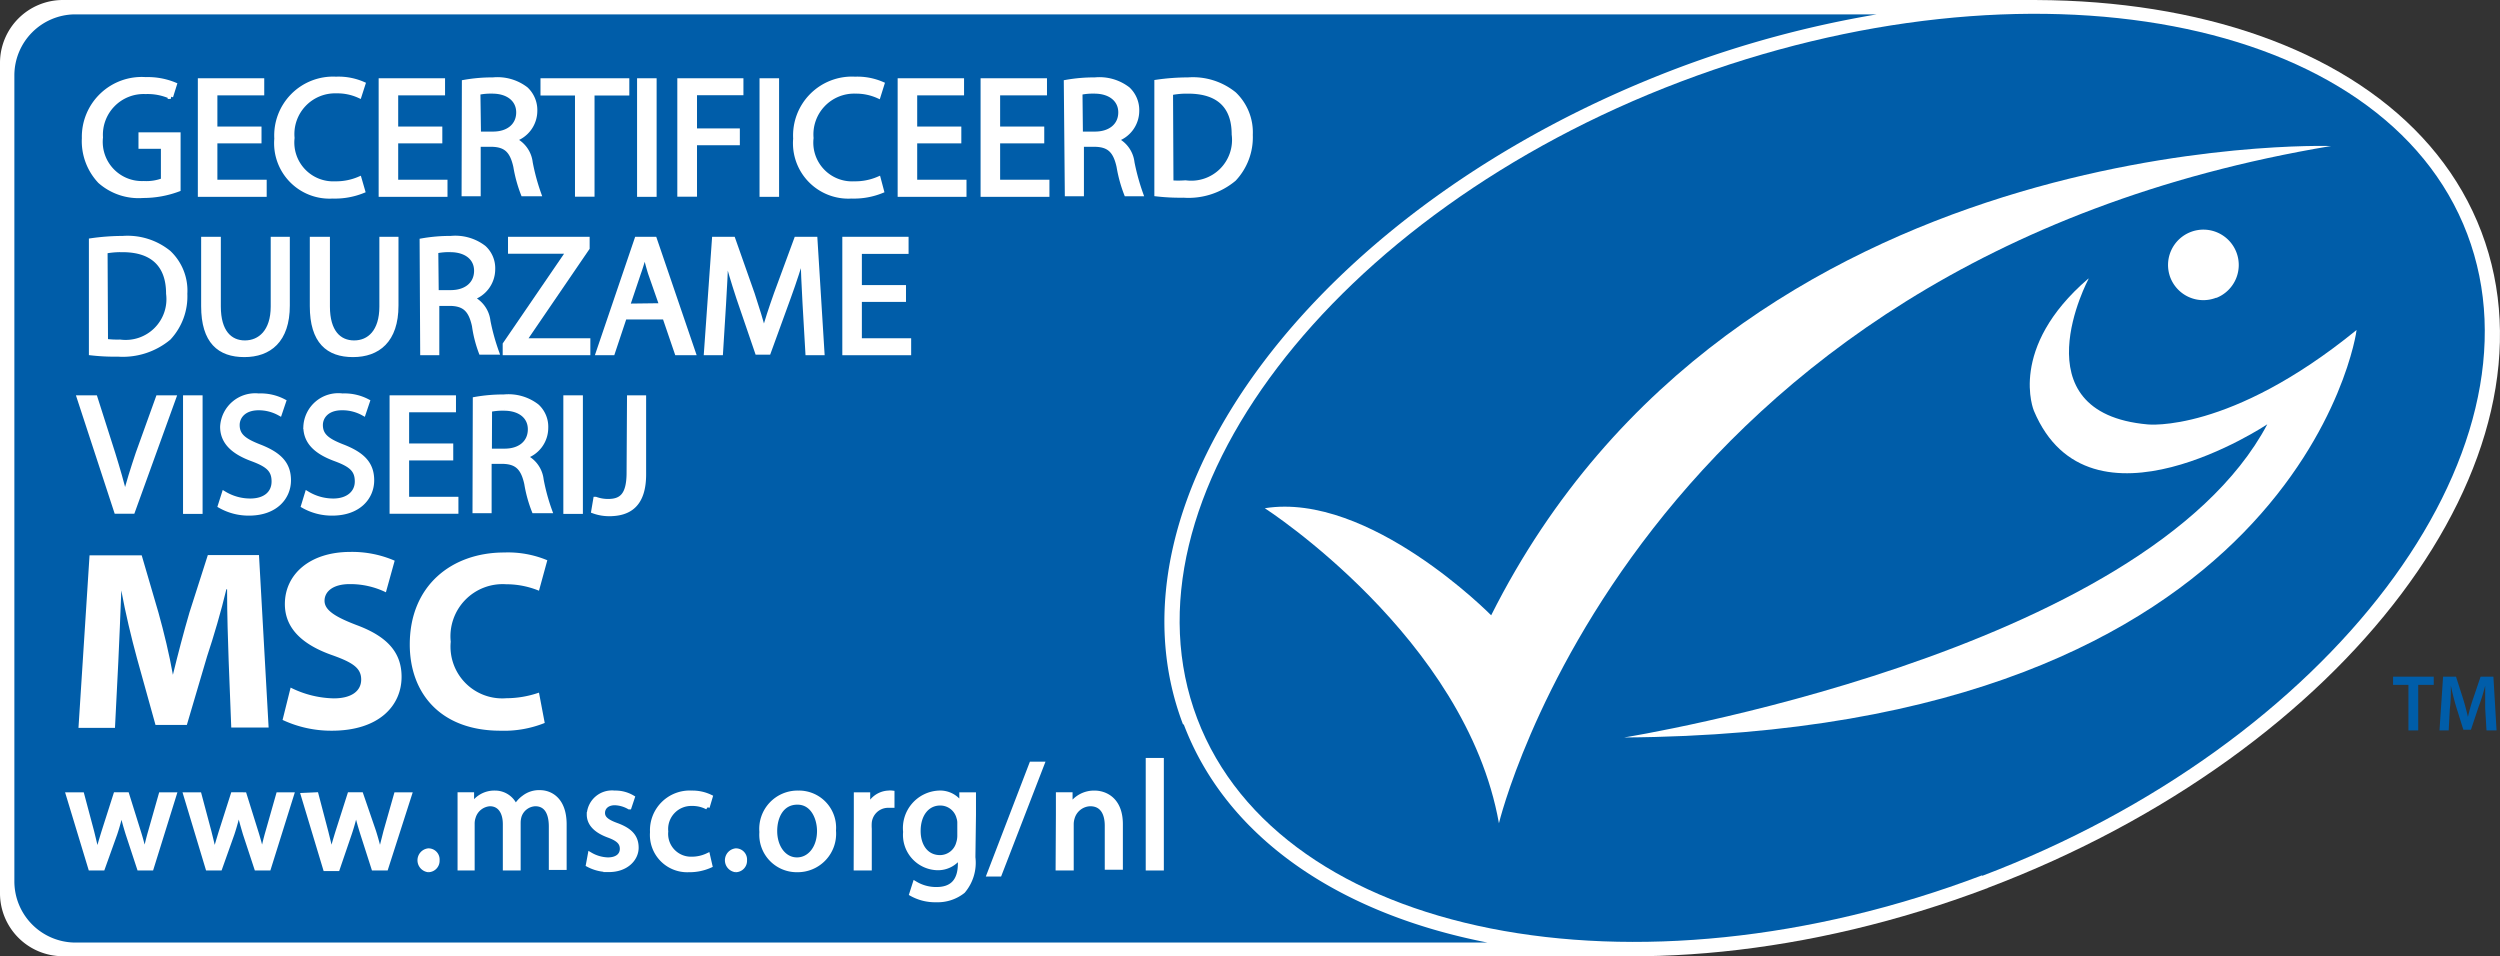 <svg xmlns="http://www.w3.org/2000/svg" xmlns:xlink="http://www.w3.org/1999/xlink" viewBox="0 0 173.94 66.53"><rect x="0" y="0" width="173.94" height="66.53" fill="#333333" stroke="none"/><defs><style>.cls-1,.cls-5{fill:none;}.cls-2{clip-path:url(#clip-path);}.cls-3{fill:#fff;}.cls-4{fill:#005da9;}.cls-5{stroke:#fff;stroke-width:0.33px;}</style><clipPath id="clip-path" transform="translate(0)"><rect class="cls-1" width="173.94" height="66.53"/></clipPath></defs><title>MSC</title><g id="Layer_2" data-name="Layer 2"><g id="MSC"><g class="cls-2"><path class="cls-3" d="M113.21,66.53H4.36A4.38,4.38,0,0,1,0,62.13V4.4A4.38,4.38,0,0,1,4.36,0H141.62Z" transform="translate(0)"/><path class="cls-3" d="M138.29,61.78c25-9.46,40.33-29.9,34.36-45.64s-31-20.85-56-11.38S76.34,34.65,82.31,50.4s31,20.84,56,11.38" transform="translate(0)"/><path class="cls-4" d="M137.91,60.94c24.17-9.17,39.54-29.41,33.75-44.66S141.13-3.48,116.94,5.68,77.52,34.78,83.3,50s30.43,20.07,54.61,10.9" transform="translate(0)"/><path class="cls-3" d="M88,35.36s14,9,16.29,21.92c0,0,9.32-39,57.89-47.12,0,0-41.33-1.41-58.43,32.65,0,0-8.48-8.61-15.75-7.45" transform="translate(0)"/><path class="cls-3" d="M154.22,20.72A2.46,2.46,0,1,0,151,19.3a2.46,2.46,0,0,0,3.18,1.42" transform="translate(0)"/><path class="cls-3" d="M145.32,19.39s-5,9.33,4.11,10.14c0,0,5.69.63,14.53-6.57C164,23,160,51,113,51.31c0,0,36.27-5.78,44.75-21.79,0,0-12.37,8.26-16.24-.94,0,0-1.84-4.36,3.78-9.19" transform="translate(0)"/><path class="cls-4" d="M82.31,50.4c-6-15.75,9.41-36.18,34.36-45.64A74.27,74.27,0,0,1,130.58,1H5.18A4.25,4.25,0,0,0,1,5.22V61.3a4.26,4.26,0,0,0,4.23,4.28h98.27c-10.26-2-18.13-7.24-21.14-15.18" transform="translate(0)"/><polygon class="cls-4" points="167.57 47.65 166.5 47.65 166.5 47.08 169.33 47.08 169.33 47.65 168.25 47.65 168.25 50.82 167.57 50.82 167.57 47.65"/><path class="cls-4" d="M172.91,49.29c0-.48,0-1.06,0-1.58h0c-.12.46-.28,1-.45,1.44l-.54,1.62h-.53l-.5-1.6c-.14-.47-.27-1-.37-1.46h0c0,.5,0,1.09-.07,1.6l-.08,1.51h-.64l.25-3.74h.9l.48,1.5c.14.44.25.88.35,1.3h0a11.66,11.66,0,0,1,.37-1.3l.51-1.5h.89l.22,3.74H173Z" transform="translate(0)"/><path class="cls-3" d="M15.91,46c-.05-1.45-.11-3.2-.11-5h-.05c-.37,1.54-.87,3.25-1.34,4.66L13,50.44H10.82L9.53,45.8c-.39-1.43-.8-3.14-1.09-4.72h0c-.07,1.63-.13,3.49-.21,5L8,50.64H5.46l.77-12H9.86l1.17,4c.38,1.37.75,2.89,1,4.31h0c.34-1.4.76-3,1.15-4.33l1.28-4h3.56l.67,12H16.09Z" transform="translate(0)"/><path class="cls-3" d="M20.22,47.84a7,7,0,0,0,3,.75c1.25,0,1.91-.52,1.91-1.31s-.57-1.18-2-1.69c-2-.7-3.31-1.81-3.31-3.56,0-2.06,1.72-3.63,4.56-3.63a7.45,7.45,0,0,1,3.08.61l-.61,2.2a5.65,5.65,0,0,0-2.52-.57c-1.18,0-1.75.53-1.75,1.16s.68,1.1,2.23,1.69c2.13.79,3.13,1.9,3.13,3.6,0,2-1.56,3.75-4.86,3.75a8,8,0,0,1-3.42-.75Z" transform="translate(0)"/><path class="cls-3" d="M37.9,50.3a7.59,7.59,0,0,1-3.08.54c-4.17,0-6.31-2.61-6.31-6,0-4.11,2.93-6.4,6.57-6.4a7.11,7.11,0,0,1,3,.54L37.5,41.1a6,6,0,0,0-2.29-.45,3.63,3.63,0,0,0-3.85,4,3.6,3.6,0,0,0,3.87,3.93,7,7,0,0,0,2.27-.39Z" transform="translate(0)"/><path class="cls-3" d="M12.4,13.17a7,7,0,0,1-2.44.44,4.06,4.06,0,0,1-3-1,4.07,4.07,0,0,1-1.1-3,4,4,0,0,1,4.28-4.08,4.89,4.89,0,0,1,2,.36l-.26.83a3.92,3.92,0,0,0-1.75-.34A3,3,0,0,0,7,9.56a2.89,2.89,0,0,0,3,3.2,3.26,3.26,0,0,0,1.36-.21V10.19H9.8V9.37h2.6Z" transform="translate(0)"/><path class="cls-5" d="M12.4,13.17a7,7,0,0,1-2.44.44,4.06,4.06,0,0,1-3-1,4.07,4.07,0,0,1-1.1-3,4,4,0,0,1,4.28-4.08,4.89,4.89,0,0,1,2,.36l-.26.83a3.92,3.92,0,0,0-1.75-.34A3,3,0,0,0,7,9.56a2.89,2.89,0,0,0,3,3.2,3.26,3.26,0,0,0,1.36-.21V10.19H9.8V9.37h2.6Z" transform="translate(0)"/><polygon class="cls-3" points="18.03 9.81 14.96 9.81 14.96 12.67 18.39 12.67 18.39 13.53 13.93 13.53 13.93 5.61 18.22 5.61 18.22 6.47 14.96 6.47 14.96 8.97 18.03 8.97 18.03 9.81"/><polygon class="cls-5" points="18.03 9.81 14.96 9.81 14.96 12.67 18.39 12.67 18.39 13.53 13.93 13.53 13.93 5.61 18.22 5.61 18.22 6.47 14.96 6.47 14.96 8.97 18.03 8.97 18.03 9.81"/><path class="cls-3" d="M25.24,13.28a5.18,5.18,0,0,1-2.09.37,3.69,3.69,0,0,1-3.9-4,3.93,3.93,0,0,1,4.13-4.15,4.26,4.26,0,0,1,1.88.35L25,6.66a3.68,3.68,0,0,0-1.58-.33A3,3,0,0,0,20.33,9.6a2.87,2.87,0,0,0,3,3.18A4.08,4.08,0,0,0,25,12.45Z" transform="translate(0)"/><path class="cls-5" d="M25.24,13.28a5.18,5.18,0,0,1-2.09.37,3.69,3.69,0,0,1-3.9-4,3.93,3.93,0,0,1,4.13-4.15,4.26,4.26,0,0,1,1.88.35L25,6.66a3.68,3.68,0,0,0-1.58-.33A3,3,0,0,0,20.33,9.6a2.87,2.87,0,0,0,3,3.18A4.08,4.08,0,0,0,25,12.45Z" transform="translate(0)"/><polygon class="cls-3" points="30.61 9.81 27.54 9.81 27.54 12.67 30.97 12.67 30.97 13.53 26.51 13.53 26.51 5.61 30.8 5.61 30.8 6.47 27.54 6.47 27.54 8.97 30.61 8.97 30.61 9.81"/><polygon class="cls-5" points="30.61 9.81 27.54 9.81 27.54 12.67 30.97 12.67 30.97 13.53 26.51 13.53 26.51 5.61 30.8 5.61 30.8 6.47 27.54 6.47 27.54 8.97 30.61 8.97 30.61 9.81"/><path class="cls-3" d="M32.3,5.72a11.18,11.18,0,0,1,2-.17,3.24,3.24,0,0,1,2.3.66,2,2,0,0,1,.62,1.5,2.09,2.09,0,0,1-1.49,2v0a2,2,0,0,1,1.17,1.6,14.44,14.44,0,0,0,.59,2.18H36.4a9.64,9.64,0,0,1-.52-1.9c-.24-1.09-.67-1.5-1.6-1.54h-1v3.44h-1Zm1,3.6h1c1.09,0,1.78-.6,1.78-1.5s-.74-1.47-1.82-1.47a4.16,4.16,0,0,0-1,.09Z" transform="translate(0)"/><path class="cls-5" d="M32.3,5.72a11.18,11.18,0,0,1,2-.17,3.24,3.24,0,0,1,2.3.66,2,2,0,0,1,.62,1.5,2.09,2.09,0,0,1-1.49,2v0a2,2,0,0,1,1.17,1.6,14.44,14.44,0,0,0,.59,2.18H36.4a9.64,9.64,0,0,1-.52-1.9c-.24-1.09-.67-1.5-1.6-1.54h-1v3.44h-1Zm1,3.6h1c1.09,0,1.78-.6,1.78-1.5s-.74-1.47-1.82-1.47a4.16,4.16,0,0,0-1,.09Z" transform="translate(0)"/><polygon class="cls-3" points="40.17 6.48 37.77 6.48 37.77 5.61 43.62 5.61 43.62 6.48 41.2 6.48 41.2 13.52 40.17 13.52 40.17 6.48"/><polygon class="cls-5" points="40.17 6.48 37.77 6.48 37.77 5.61 43.62 5.61 43.62 6.48 41.2 6.48 41.2 13.52 40.17 13.52 40.17 6.48"/><rect class="cls-3" x="44.49" y="5.61" width="1.03" height="7.92"/><rect class="cls-5" x="44.49" y="5.61" width="1.03" height="7.92"/><polygon class="cls-3" points="47.29 5.61 51.56 5.61 51.56 6.46 48.33 6.46 48.33 9.1 51.31 9.1 51.31 9.94 48.33 9.94 48.33 13.52 47.29 13.52 47.29 5.61"/><polygon class="cls-5" points="47.29 5.61 51.56 5.61 51.56 6.46 48.33 6.46 48.33 9.1 51.31 9.1 51.31 9.94 48.33 9.94 48.33 13.52 47.29 13.52 47.29 5.61"/><rect class="cls-3" x="53.01" y="5.61" width="1.03" height="7.92"/><rect class="cls-5" x="53.01" y="5.61" width="1.03" height="7.92"/><path class="cls-3" d="M61.34,13.28a5.14,5.14,0,0,1-2.09.37,3.69,3.69,0,0,1-3.9-4,3.93,3.93,0,0,1,4.14-4.15,4.33,4.33,0,0,1,1.88.35l-.26.83a3.76,3.76,0,0,0-1.58-.33A3,3,0,0,0,56.44,9.6a2.86,2.86,0,0,0,3,3.18,4.08,4.08,0,0,0,1.68-.33Z" transform="translate(0)"/><path class="cls-5" d="M61.34,13.28a5.14,5.14,0,0,1-2.09.37,3.69,3.69,0,0,1-3.9-4,3.93,3.93,0,0,1,4.14-4.15,4.33,4.33,0,0,1,1.88.35l-.26.83a3.76,3.76,0,0,0-1.58-.33A3,3,0,0,0,56.44,9.6a2.86,2.86,0,0,0,3,3.18,4.08,4.08,0,0,0,1.68-.33Z" transform="translate(0)"/><polygon class="cls-3" points="66.72 9.81 63.65 9.81 63.65 12.67 67.08 12.67 67.08 13.53 62.62 13.53 62.62 5.61 66.91 5.61 66.91 6.47 63.65 6.47 63.65 8.97 66.72 8.97 66.72 9.81"/><polygon class="cls-5" points="66.72 9.81 63.65 9.81 63.65 12.67 67.08 12.67 67.08 13.53 62.62 13.53 62.62 5.61 66.91 5.61 66.91 6.47 63.65 6.47 63.65 8.97 66.72 8.97 66.72 9.81"/><polygon class="cls-3" points="72.49 9.81 69.42 9.81 69.42 12.67 72.85 12.67 72.85 13.53 68.39 13.53 68.39 5.61 72.68 5.61 72.68 6.47 69.42 6.47 69.42 8.97 72.49 8.97 72.49 9.81"/><polygon class="cls-5" points="72.49 9.81 69.42 9.81 69.42 12.67 72.85 12.67 72.85 13.53 68.39 13.53 68.39 5.61 72.68 5.61 72.68 6.47 69.42 6.47 69.42 8.97 72.49 8.97 72.49 9.81"/><path class="cls-3" d="M74.18,5.72a11.09,11.09,0,0,1,2-.17,3.24,3.24,0,0,1,2.3.66,2,2,0,0,1,.62,1.5,2.09,2.09,0,0,1-1.49,2v0a2,2,0,0,1,1.16,1.6,15.34,15.34,0,0,0,.6,2.18h-1a9.64,9.64,0,0,1-.52-1.9c-.24-1.09-.67-1.5-1.6-1.54h-1v3.44h-1Zm1,3.6h1c1.09,0,1.79-.6,1.79-1.5s-.74-1.47-1.82-1.47a4.16,4.16,0,0,0-1,.09Z" transform="translate(0)"/><path class="cls-5" d="M74.18,5.72a11.09,11.09,0,0,1,2-.17,3.24,3.24,0,0,1,2.3.66,2,2,0,0,1,.62,1.5,2.09,2.09,0,0,1-1.49,2v0a2,2,0,0,1,1.16,1.6,15.34,15.34,0,0,0,.6,2.18h-1a9.64,9.64,0,0,1-.52-1.9c-.24-1.09-.67-1.5-1.6-1.54h-1v3.44h-1Zm1,3.6h1c1.09,0,1.79-.6,1.79-1.5s-.74-1.47-1.82-1.47a4.16,4.16,0,0,0-1,.09Z" transform="translate(0)"/><path class="cls-3" d="M80.48,5.71a15.44,15.44,0,0,1,2.18-.16,4.56,4.56,0,0,1,3.21,1A3.68,3.68,0,0,1,87,9.38a4.24,4.24,0,0,1-1.14,3.07,4.93,4.93,0,0,1-3.52,1.14,14.35,14.35,0,0,1-1.86-.09Zm1,7a6.26,6.26,0,0,0,1,0,3,3,0,0,0,3.38-3.36c0-1.89-1-3-3.21-3a5.67,5.67,0,0,0-1.2.11Z" transform="translate(0)"/><path class="cls-5" d="M80.48,5.71a15.44,15.44,0,0,1,2.18-.16,4.56,4.56,0,0,1,3.21,1A3.68,3.68,0,0,1,87,9.38a4.24,4.24,0,0,1-1.14,3.07,4.93,4.93,0,0,1-3.52,1.14,14.35,14.35,0,0,1-1.86-.09Zm1,7a6.26,6.26,0,0,0,1,0,3,3,0,0,0,3.38-3.36c0-1.89-1-3-3.21-3a5.67,5.67,0,0,0-1.2.11Z" transform="translate(0)"/><path class="cls-3" d="M6.35,16.74a15.7,15.7,0,0,1,2.19-.16,4.55,4.55,0,0,1,3.2,1,3.63,3.63,0,0,1,1.13,2.86,4.24,4.24,0,0,1-1.13,3.07,5,5,0,0,1-3.52,1.14,14.52,14.52,0,0,1-1.87-.09Zm1,7a6.14,6.14,0,0,0,1,.05,3,3,0,0,0,3.37-3.36c0-1.89-1-3.05-3.2-3.05a5.81,5.81,0,0,0-1.2.1Z" transform="translate(0)"/><path class="cls-5" d="M6.35,16.74a15.7,15.7,0,0,1,2.19-.16,4.55,4.55,0,0,1,3.2,1,3.63,3.63,0,0,1,1.13,2.86,4.24,4.24,0,0,1-1.13,3.07,5,5,0,0,1-3.52,1.14,14.52,14.52,0,0,1-1.87-.09Zm1,7a6.14,6.14,0,0,0,1,.05,3,3,0,0,0,3.37-3.36c0-1.89-1-3.05-3.2-3.05a5.81,5.81,0,0,0-1.2.1Z" transform="translate(0)"/><path class="cls-3" d="M15.2,16.64v4.69c0,1.76.79,2.52,1.84,2.52S19,23.07,19,21.33V16.64h1v4.62c0,2.44-1.28,3.42-3,3.42s-2.84-.91-2.84-3.38V16.64Z" transform="translate(0)"/><path class="cls-5" d="M15.2,16.64v4.69c0,1.76.79,2.52,1.84,2.52S19,23.07,19,21.33V16.64h1v4.62c0,2.44-1.28,3.42-3,3.42s-2.84-.91-2.84-3.38V16.64Z" transform="translate(0)"/><path class="cls-3" d="M22.79,16.64v4.69c0,1.76.79,2.52,1.85,2.52s1.92-.78,1.92-2.52V16.64h1v4.62c0,2.44-1.28,3.42-3,3.42s-2.84-.91-2.84-3.38V16.64Z" transform="translate(0)"/><path class="cls-5" d="M22.79,16.64v4.69c0,1.76.79,2.52,1.85,2.52s1.92-.78,1.92-2.52V16.64h1v4.62c0,2.44-1.28,3.42-3,3.42s-2.84-.91-2.84-3.38V16.64Z" transform="translate(0)"/><path class="cls-3" d="M29.36,16.75a11.27,11.27,0,0,1,2-.17,3.26,3.26,0,0,1,2.31.66,1.93,1.93,0,0,1,.62,1.5,2.1,2.1,0,0,1-1.49,2v0a2,2,0,0,1,1.16,1.6,14.67,14.67,0,0,0,.6,2.17H33.47A8.6,8.6,0,0,1,33,22.66c-.24-1.09-.67-1.5-1.6-1.54h-1v3.43h-1Zm1,3.6h1c1.09,0,1.79-.6,1.79-1.51s-.74-1.46-1.82-1.46a4.1,4.1,0,0,0-1,.09Z" transform="translate(0)"/><path class="cls-5" d="M29.36,16.75a11.27,11.27,0,0,1,2-.17,3.26,3.26,0,0,1,2.31.66,1.93,1.93,0,0,1,.62,1.5,2.1,2.1,0,0,1-1.49,2v0a2,2,0,0,1,1.16,1.6,14.67,14.67,0,0,0,.6,2.17H33.47A8.6,8.6,0,0,1,33,22.66c-.24-1.09-.67-1.5-1.6-1.54h-1v3.43h-1Zm1,3.6h1c1.09,0,1.79-.6,1.79-1.51s-.74-1.46-1.82-1.46a4.1,4.1,0,0,0-1,.09Z" transform="translate(0)"/><polygon class="cls-3" points="35.14 23.95 39.53 17.53 39.53 17.49 35.51 17.49 35.51 16.64 40.86 16.64 40.86 17.26 36.49 23.66 36.49 23.7 40.91 23.7 40.91 24.55 35.14 24.55 35.14 23.95"/><polygon class="cls-5" points="35.14 23.95 39.53 17.53 39.53 17.49 35.51 17.49 35.51 16.64 40.86 16.64 40.86 17.26 36.49 23.66 36.49 23.7 40.91 23.7 40.91 24.55 35.14 24.55 35.14 23.95"/><path class="cls-3" d="M43.45,22.06l-.83,2.49h-1l2.69-7.91h1.23l2.7,7.91H47.1l-.85-2.49Zm2.59-.8L45.25,19c-.16-.52-.28-1-.39-1.45h0A13.92,13.92,0,0,1,44.43,19l-.77,2.29Z" transform="translate(0)"/><path class="cls-5" d="M43.45,22.06l-.83,2.49h-1l2.69-7.91h1.23l2.7,7.91H47.1l-.85-2.49Zm2.59-.8L45.25,19c-.16-.52-.28-1-.39-1.45h0A13.92,13.92,0,0,1,44.43,19l-.77,2.29Z" transform="translate(0)"/><path class="cls-3" d="M56,21.08c-.06-1.11-.13-2.45-.13-3.42h0c-.29.91-.6,1.91-1,3l-1.4,3.85h-.78L51.4,20.74c-.37-1.13-.68-2.14-.9-3.08h0c0,1-.08,2.3-.15,3.5l-.21,3.39h-1l.56-7.91H51l1.35,3.83c.33,1,.59,1.84.8,2.66h0c.21-.8.5-1.67.85-2.66l1.41-3.83h1.3l.49,7.91h-1Z" transform="translate(0)"/><path class="cls-5" d="M56,21.08c-.06-1.11-.13-2.45-.13-3.42h0c-.29.91-.6,1.91-1,3l-1.4,3.85h-.78L51.4,20.74c-.37-1.13-.68-2.14-.9-3.08h0c0,1-.08,2.3-.15,3.5l-.21,3.39h-1l.56-7.91H51l1.35,3.83c.33,1,.59,1.84.8,2.66h0c.21-.8.5-1.67.85-2.66l1.41-3.83h1.3l.49,7.91h-1Z" transform="translate(0)"/><polygon class="cls-3" points="62.87 20.84 59.8 20.84 59.8 23.7 63.23 23.7 63.23 24.55 58.77 24.55 58.77 16.64 63.05 16.64 63.05 17.5 59.8 17.5 59.8 20 62.87 20 62.87 20.84"/><polygon class="cls-5" points="62.87 20.84 59.8 20.84 59.8 23.7 63.23 23.7 63.23 24.55 58.77 24.55 58.77 16.64 63.05 16.64 63.05 17.5 59.8 17.5 59.8 20 62.87 20 62.87 20.84"/><path class="cls-3" d="M8.1,35.58,5.51,27.67H6.62l1.24,3.89c.33,1.07.62,2.05.84,3h0c.22-.92.54-1.92.9-3L11,27.67h1.09L9.23,35.58Z" transform="translate(0)"/><path class="cls-5" d="M8.1,35.58,5.51,27.67H6.62l1.24,3.89c.33,1.07.62,2.05.84,3h0c.22-.92.54-1.92.9-3L11,27.67h1.09L9.23,35.58Z" transform="translate(0)"/><rect class="cls-3" x="12.9" y="27.67" width="1.03" height="7.92"/><rect class="cls-5" x="12.9" y="27.67" width="1.03" height="7.92"/><path class="cls-3" d="M15.59,34.34a3.51,3.51,0,0,0,1.82.51c1.05,0,1.65-.54,1.65-1.35s-.42-1.16-1.49-1.56c-1.29-.47-2.09-1.15-2.09-2.25A2.28,2.28,0,0,1,18,27.54a3.43,3.43,0,0,1,1.74.39l-.28.83A3,3,0,0,0,18,28.38c-1.08,0-1.49.65-1.49,1.19,0,.74.48,1.1,1.57,1.52,1.34.53,2,1.17,2,2.33s-.89,2.29-2.76,2.29a4,4,0,0,1-2-.52Z" transform="translate(0)"/><path class="cls-5" d="M15.59,34.34a3.51,3.51,0,0,0,1.82.51c1.05,0,1.65-.54,1.65-1.35s-.42-1.16-1.49-1.56c-1.29-.47-2.09-1.15-2.09-2.25A2.28,2.28,0,0,1,18,27.54a3.43,3.43,0,0,1,1.74.39l-.28.83A3,3,0,0,0,18,28.38c-1.08,0-1.49.65-1.49,1.19,0,.74.48,1.1,1.57,1.52,1.34.53,2,1.17,2,2.33s-.89,2.29-2.76,2.29a4,4,0,0,1-2-.52Z" transform="translate(0)"/><path class="cls-3" d="M21.37,34.34a3.51,3.51,0,0,0,1.82.51c1,0,1.66-.54,1.66-1.35s-.42-1.16-1.49-1.56c-1.3-.47-2.09-1.15-2.09-2.25a2.27,2.27,0,0,1,2.56-2.15,3.43,3.43,0,0,1,1.74.39l-.28.83a3,3,0,0,0-1.5-.38c-1.08,0-1.49.65-1.49,1.19,0,.74.48,1.1,1.57,1.52,1.34.53,2,1.17,2,2.33s-.89,2.29-2.76,2.29a4,4,0,0,1-2-.52Z" transform="translate(0)"/><path class="cls-5" d="M21.37,34.34a3.51,3.51,0,0,0,1.82.51c1,0,1.66-.54,1.66-1.35s-.42-1.16-1.49-1.56c-1.3-.47-2.09-1.15-2.09-2.25a2.27,2.27,0,0,1,2.56-2.15,3.43,3.43,0,0,1,1.74.39l-.28.83a3,3,0,0,0-1.5-.38c-1.08,0-1.49.65-1.49,1.19,0,.74.48,1.1,1.57,1.52,1.34.53,2,1.17,2,2.33s-.89,2.29-2.76,2.29a4,4,0,0,1-2-.52Z" transform="translate(0)"/><polygon class="cls-3" points="31.37 31.87 28.3 31.87 28.3 34.73 31.73 34.73 31.73 35.58 27.27 35.58 27.27 27.67 31.56 27.67 31.56 28.52 28.3 28.52 28.3 31.02 31.37 31.02 31.37 31.87"/><polygon class="cls-5" points="31.37 31.87 28.3 31.87 28.3 34.73 31.73 34.73 31.73 35.58 27.27 35.58 27.27 27.67 31.56 27.67 31.56 28.52 28.3 28.52 28.3 31.02 31.37 31.02 31.37 31.87"/><path class="cls-3" d="M33.06,27.78a11.27,11.27,0,0,1,2-.17,3.24,3.24,0,0,1,2.3.66,1.93,1.93,0,0,1,.62,1.5,2.09,2.09,0,0,1-1.49,2v0a2,2,0,0,1,1.17,1.6,13.84,13.84,0,0,0,.59,2.17H37.16a9.24,9.24,0,0,1-.52-1.89c-.24-1.09-.67-1.5-1.6-1.54h-1v3.43h-1Zm1,3.6h1.05c1.09,0,1.78-.6,1.78-1.51s-.74-1.46-1.82-1.46a4.22,4.22,0,0,0-1,.09Z" transform="translate(0)"/><path class="cls-5" d="M33.06,27.78a11.27,11.27,0,0,1,2-.17,3.24,3.24,0,0,1,2.3.66,1.93,1.93,0,0,1,.62,1.5,2.09,2.09,0,0,1-1.49,2v0a2,2,0,0,1,1.17,1.6,13.84,13.84,0,0,0,.59,2.17H37.16a9.24,9.24,0,0,1-.52-1.89c-.24-1.09-.67-1.5-1.6-1.54h-1v3.43h-1Zm1,3.6h1.05c1.09,0,1.78-.6,1.78-1.51s-.74-1.46-1.82-1.46a4.22,4.22,0,0,0-1,.09Z" transform="translate(0)"/><rect class="cls-3" x="39.36" y="27.67" width="1.03" height="7.92"/><rect class="cls-5" x="39.36" y="27.67" width="1.03" height="7.92"/><path class="cls-3" d="M43.79,27.67h1V33c0,2.1-1,2.75-2.4,2.75a3.13,3.13,0,0,1-1.09-.19l.14-.83a2.52,2.52,0,0,0,.87.15c.92,0,1.45-.41,1.45-2Z" transform="translate(0)"/><path class="cls-5" d="M43.79,27.67h1V33c0,2.1-1,2.75-2.4,2.75a3.13,3.13,0,0,1-1.09-.19l.14-.83a2.52,2.52,0,0,0,.87.15c.92,0,1.45-.41,1.45-2Z" transform="translate(0)"/><path class="cls-3" d="M5.7,55.29l.69,2.59c.14.57.27,1.1.37,1.63h0c.12-.51.29-1.06.46-1.62l.83-2.6h.78l.8,2.56c.19.6.33,1.15.45,1.66h0a16.74,16.74,0,0,1,.39-1.65l.73-2.57h.92L10.53,60.4H9.69L8.9,58c-.18-.58-.32-1.09-.45-1.69h0A14.06,14.06,0,0,1,8,58L7.14,60.4H6.3L4.75,55.29Z" transform="translate(0)"/><path class="cls-5" d="M5.7,55.29l.69,2.59c.14.57.27,1.1.37,1.63h0c.12-.51.29-1.06.46-1.62l.83-2.6h.78l.8,2.56c.19.6.33,1.15.45,1.66h0a16.74,16.74,0,0,1,.39-1.65l.73-2.57h.92L10.53,60.4H9.69L8.9,58c-.18-.58-.32-1.09-.45-1.69h0A14.06,14.06,0,0,1,8,58L7.14,60.4H6.3L4.75,55.29Z" transform="translate(0)"/><path class="cls-3" d="M13.86,55.29l.69,2.59c.14.57.28,1.1.37,1.63h0c.12-.51.29-1.06.46-1.62l.83-2.6H17l.8,2.56c.19.6.33,1.15.45,1.66h0a16.74,16.74,0,0,1,.39-1.65l.73-2.57h.92L18.69,60.4h-.84L17.06,58c-.17-.58-.32-1.09-.45-1.69h0a16.18,16.18,0,0,1-.46,1.7L15.3,60.4h-.84l-1.54-5.11Z" transform="translate(0)"/><path class="cls-5" d="M13.86,55.29l.69,2.59c.14.57.28,1.1.37,1.63h0c.12-.51.29-1.06.46-1.62l.83-2.6H17l.8,2.56c.19.6.33,1.15.45,1.66h0a16.74,16.74,0,0,1,.39-1.65l.73-2.57h.92L18.69,60.4h-.84L17.06,58c-.17-.58-.32-1.09-.45-1.69h0a16.18,16.18,0,0,1-.46,1.7L15.3,60.4h-.84l-1.54-5.11Z" transform="translate(0)"/><path class="cls-3" d="M22,55.29l.68,2.59c.14.57.28,1.1.37,1.63h0c.11-.51.28-1.06.45-1.62l.83-2.6h.79L26,57.85c.19.6.33,1.15.45,1.66h0c.09-.51.23-1,.39-1.65l.73-2.57h.92L26.85,60.4H26L25.23,58c-.18-.58-.33-1.09-.46-1.69h0a14.06,14.06,0,0,1-.46,1.7l-.83,2.43h-.84l-1.54-5.11Z" transform="translate(0)"/><path class="cls-5" d="M22,55.29l.68,2.59c.14.57.28,1.1.37,1.63h0c.11-.51.28-1.06.45-1.62l.83-2.6h.79L26,57.85c.19.6.33,1.15.45,1.66h0c.09-.51.23-1,.39-1.65l.73-2.57h.92L26.85,60.4H26L25.23,58c-.18-.58-.33-1.09-.46-1.69h0a14.06,14.06,0,0,1-.46,1.7l-.83,2.43h-.84l-1.54-5.11Z" transform="translate(0)"/><path class="cls-3" d="M29.8,60.52a.67.67,0,0,1,0-1.33.61.61,0,0,1,.62.66.63.63,0,0,1-.63.67Z" transform="translate(0)"/><path class="cls-5" d="M29.8,60.52a.67.67,0,0,1,0-1.33.61.61,0,0,1,.62.66.63.63,0,0,1-.63.67Z" transform="translate(0)"/><path class="cls-3" d="M32,56.67c0-.53,0-1,0-1.38h.82l0,.82h0a1.78,1.78,0,0,1,1.62-.94,1.51,1.51,0,0,1,1.43,1h0a1.93,1.93,0,0,1,.58-.67,1.71,1.71,0,0,1,1.12-.36c.68,0,1.69.45,1.69,2.22v3h-.91V57.51c0-1-.37-1.58-1.11-1.58a1.23,1.23,0,0,0-1.11.84,1.7,1.7,0,0,0-.07.46V60.4h-.91V57.34c0-.82-.36-1.41-1.07-1.41a1.29,1.29,0,0,0-1.15.93,1.39,1.39,0,0,0-.07.46V60.4H32Z" transform="translate(0)"/><path class="cls-5" d="M32,56.67c0-.53,0-1,0-1.38h.82l0,.82h0a1.78,1.78,0,0,1,1.62-.94,1.51,1.51,0,0,1,1.43,1h0a1.93,1.93,0,0,1,.58-.67,1.71,1.71,0,0,1,1.12-.36c.68,0,1.69.45,1.69,2.22v3h-.91V57.51c0-1-.37-1.58-1.11-1.58a1.23,1.23,0,0,0-1.11.84,1.7,1.7,0,0,0-.07.46V60.4h-.91V57.34c0-.82-.36-1.41-1.07-1.41a1.29,1.29,0,0,0-1.15.93,1.39,1.39,0,0,0-.07.46V60.4H32Z" transform="translate(0)"/><path class="cls-3" d="M41.06,59.46a2.59,2.59,0,0,0,1.23.36c.67,0,1-.33,1-.76s-.26-.69-.94-.94c-.93-.34-1.36-.84-1.36-1.45a1.59,1.59,0,0,1,1.77-1.5,2.32,2.32,0,0,1,1.24.32l-.22.66a2.16,2.16,0,0,0-1-.29c-.55,0-.85.32-.85.7s.3.62,1,.87c.88.33,1.34.77,1.34,1.55s-.71,1.53-1.9,1.53a3,3,0,0,1-1.44-.35Z" transform="translate(0)"/><path class="cls-5" d="M41.06,59.46a2.59,2.59,0,0,0,1.23.36c.67,0,1-.33,1-.76s-.26-.69-.94-.94c-.93-.34-1.36-.84-1.36-1.45a1.59,1.59,0,0,1,1.77-1.5,2.32,2.32,0,0,1,1.24.32l-.22.66a2.16,2.16,0,0,0-1-.29c-.55,0-.85.32-.85.7s.3.62,1,.87c.88.33,1.34.77,1.34,1.55s-.71,1.53-1.9,1.53a3,3,0,0,1-1.44-.35Z" transform="translate(0)"/><path class="cls-3" d="M49.4,60.22a3.5,3.5,0,0,1-1.47.3,2.43,2.43,0,0,1-2.54-2.62,2.6,2.6,0,0,1,2.74-2.73,2.87,2.87,0,0,1,1.29.28l-.21.71a2.22,2.22,0,0,0-1.08-.25,1.77,1.77,0,0,0-1.8,1.94,1.75,1.75,0,0,0,1.77,1.92,2.57,2.57,0,0,0,1.14-.25Z" transform="translate(0)"/><path class="cls-5" d="M49.4,60.22a3.5,3.5,0,0,1-1.47.3,2.43,2.43,0,0,1-2.54-2.62,2.6,2.6,0,0,1,2.74-2.73,2.87,2.87,0,0,1,1.29.28l-.21.71a2.22,2.22,0,0,0-1.08-.25,1.77,1.77,0,0,0-1.8,1.94,1.75,1.75,0,0,0,1.77,1.92,2.57,2.57,0,0,0,1.14-.25Z" transform="translate(0)"/><path class="cls-3" d="M51.19,60.52a.67.67,0,0,1,0-1.33.61.61,0,0,1,.62.66.63.63,0,0,1-.63.67Z" transform="translate(0)"/><path class="cls-5" d="M51.19,60.52a.67.67,0,0,1,0-1.33.61.61,0,0,1,.62.66.63.63,0,0,1-.63.67Z" transform="translate(0)"/><path class="cls-3" d="M55.45,60.52A2.44,2.44,0,0,1,53,57.89a2.5,2.5,0,0,1,2.54-2.72A2.42,2.42,0,0,1,58,57.79a2.51,2.51,0,0,1-2.54,2.73Zm0-.7c.89,0,1.56-.83,1.56-2,0-.86-.43-2-1.53-2s-1.57,1-1.57,2c0,1.13.64,2,1.54,2Z" transform="translate(0)"/><path class="cls-5" d="M55.45,60.52A2.44,2.44,0,0,1,53,57.89a2.5,2.5,0,0,1,2.54-2.72A2.42,2.42,0,0,1,58,57.79a2.51,2.51,0,0,1-2.54,2.73Zm0-.7c.89,0,1.56-.83,1.56-2,0-.86-.43-2-1.53-2s-1.57,1-1.57,2c0,1.13.64,2,1.54,2Z" transform="translate(0)"/><path class="cls-3" d="M59.57,56.88c0-.6,0-1.12,0-1.59h.81l0,1h0a1.57,1.57,0,0,1,1.43-1.12,1.09,1.09,0,0,1,.26,0v.87l-.33,0a1.31,1.31,0,0,0-1.25,1.18,3.19,3.19,0,0,0,0,.45V60.4h-.93Z" transform="translate(0)"/><path class="cls-5" d="M59.57,56.88c0-.6,0-1.12,0-1.59h.81l0,1h0a1.57,1.57,0,0,1,1.43-1.12,1.09,1.09,0,0,1,.26,0v.87l-.33,0a1.31,1.31,0,0,0-1.25,1.18,3.19,3.19,0,0,0,0,.45V60.4h-.93Z" transform="translate(0)"/><path class="cls-3" d="M67.7,59.65A3.05,3.05,0,0,1,67,62a2.84,2.84,0,0,1-1.87.61,3.34,3.34,0,0,1-1.7-.42l.23-.72a2.82,2.82,0,0,0,1.5.41c1,0,1.65-.5,1.65-1.8v-.55h0a1.83,1.83,0,0,1-1.63.85A2.29,2.29,0,0,1,63,57.88a2.45,2.45,0,0,1,2.32-2.71,1.71,1.71,0,0,1,1.59.88h0l0-.76h.83c0,.36,0,.77,0,1.39Zm-.93-2.35a1.16,1.16,0,0,0-.06-.42,1.33,1.33,0,0,0-1.3-1c-.88,0-1.52.75-1.52,1.94,0,1,.52,1.84,1.52,1.84a1.34,1.34,0,0,0,1.28-1,1.64,1.64,0,0,0,.08-.5Z" transform="translate(0)"/><path class="cls-5" d="M67.7,59.65A3.05,3.05,0,0,1,67,62a2.84,2.84,0,0,1-1.87.61,3.34,3.34,0,0,1-1.7-.42l.23-.72a2.82,2.82,0,0,0,1.5.41c1,0,1.65-.5,1.65-1.8v-.55h0a1.83,1.83,0,0,1-1.63.85A2.29,2.29,0,0,1,63,57.88a2.45,2.45,0,0,1,2.32-2.71,1.71,1.71,0,0,1,1.59.88h0l0-.76h.83c0,.36,0,.77,0,1.39Zm-.93-2.35a1.16,1.16,0,0,0-.06-.42,1.33,1.33,0,0,0-1.3-1c-.88,0-1.52.75-1.52,1.94,0,1,.52,1.84,1.52,1.84a1.34,1.34,0,0,0,1.28-1,1.64,1.64,0,0,0,.08-.5Z" transform="translate(0)"/><polygon class="cls-3" points="68.83 60.82 71.77 53.16 72.5 53.16 69.54 60.82 68.83 60.82"/><polygon class="cls-5" points="68.83 60.82 71.77 53.16 72.5 53.16 69.54 60.82 68.83 60.82"/><path class="cls-3" d="M73.63,56.67c0-.53,0-1,0-1.38h.83l0,.83h0a1.92,1.92,0,0,1,1.69-.95c.71,0,1.81.43,1.81,2.18v3h-.93V57.45c0-.82-.31-1.52-1.18-1.52a1.34,1.34,0,0,0-1.25,1,1.51,1.51,0,0,0-.06.44V60.4h-.93Z" transform="translate(0)"/><path class="cls-5" d="M73.63,56.67c0-.53,0-1,0-1.38h.83l0,.83h0a1.92,1.92,0,0,1,1.69-.95c.71,0,1.81.43,1.81,2.18v3h-.93V57.45c0-.82-.31-1.52-1.18-1.52a1.34,1.34,0,0,0-1.25,1,1.51,1.51,0,0,0-.06.44V60.4h-.93Z" transform="translate(0)"/><rect class="cls-3" x="79.88" y="52.9" width="0.93" height="7.5"/><rect class="cls-5" x="79.88" y="52.9" width="0.93" height="7.5"/></g></g></g></svg>